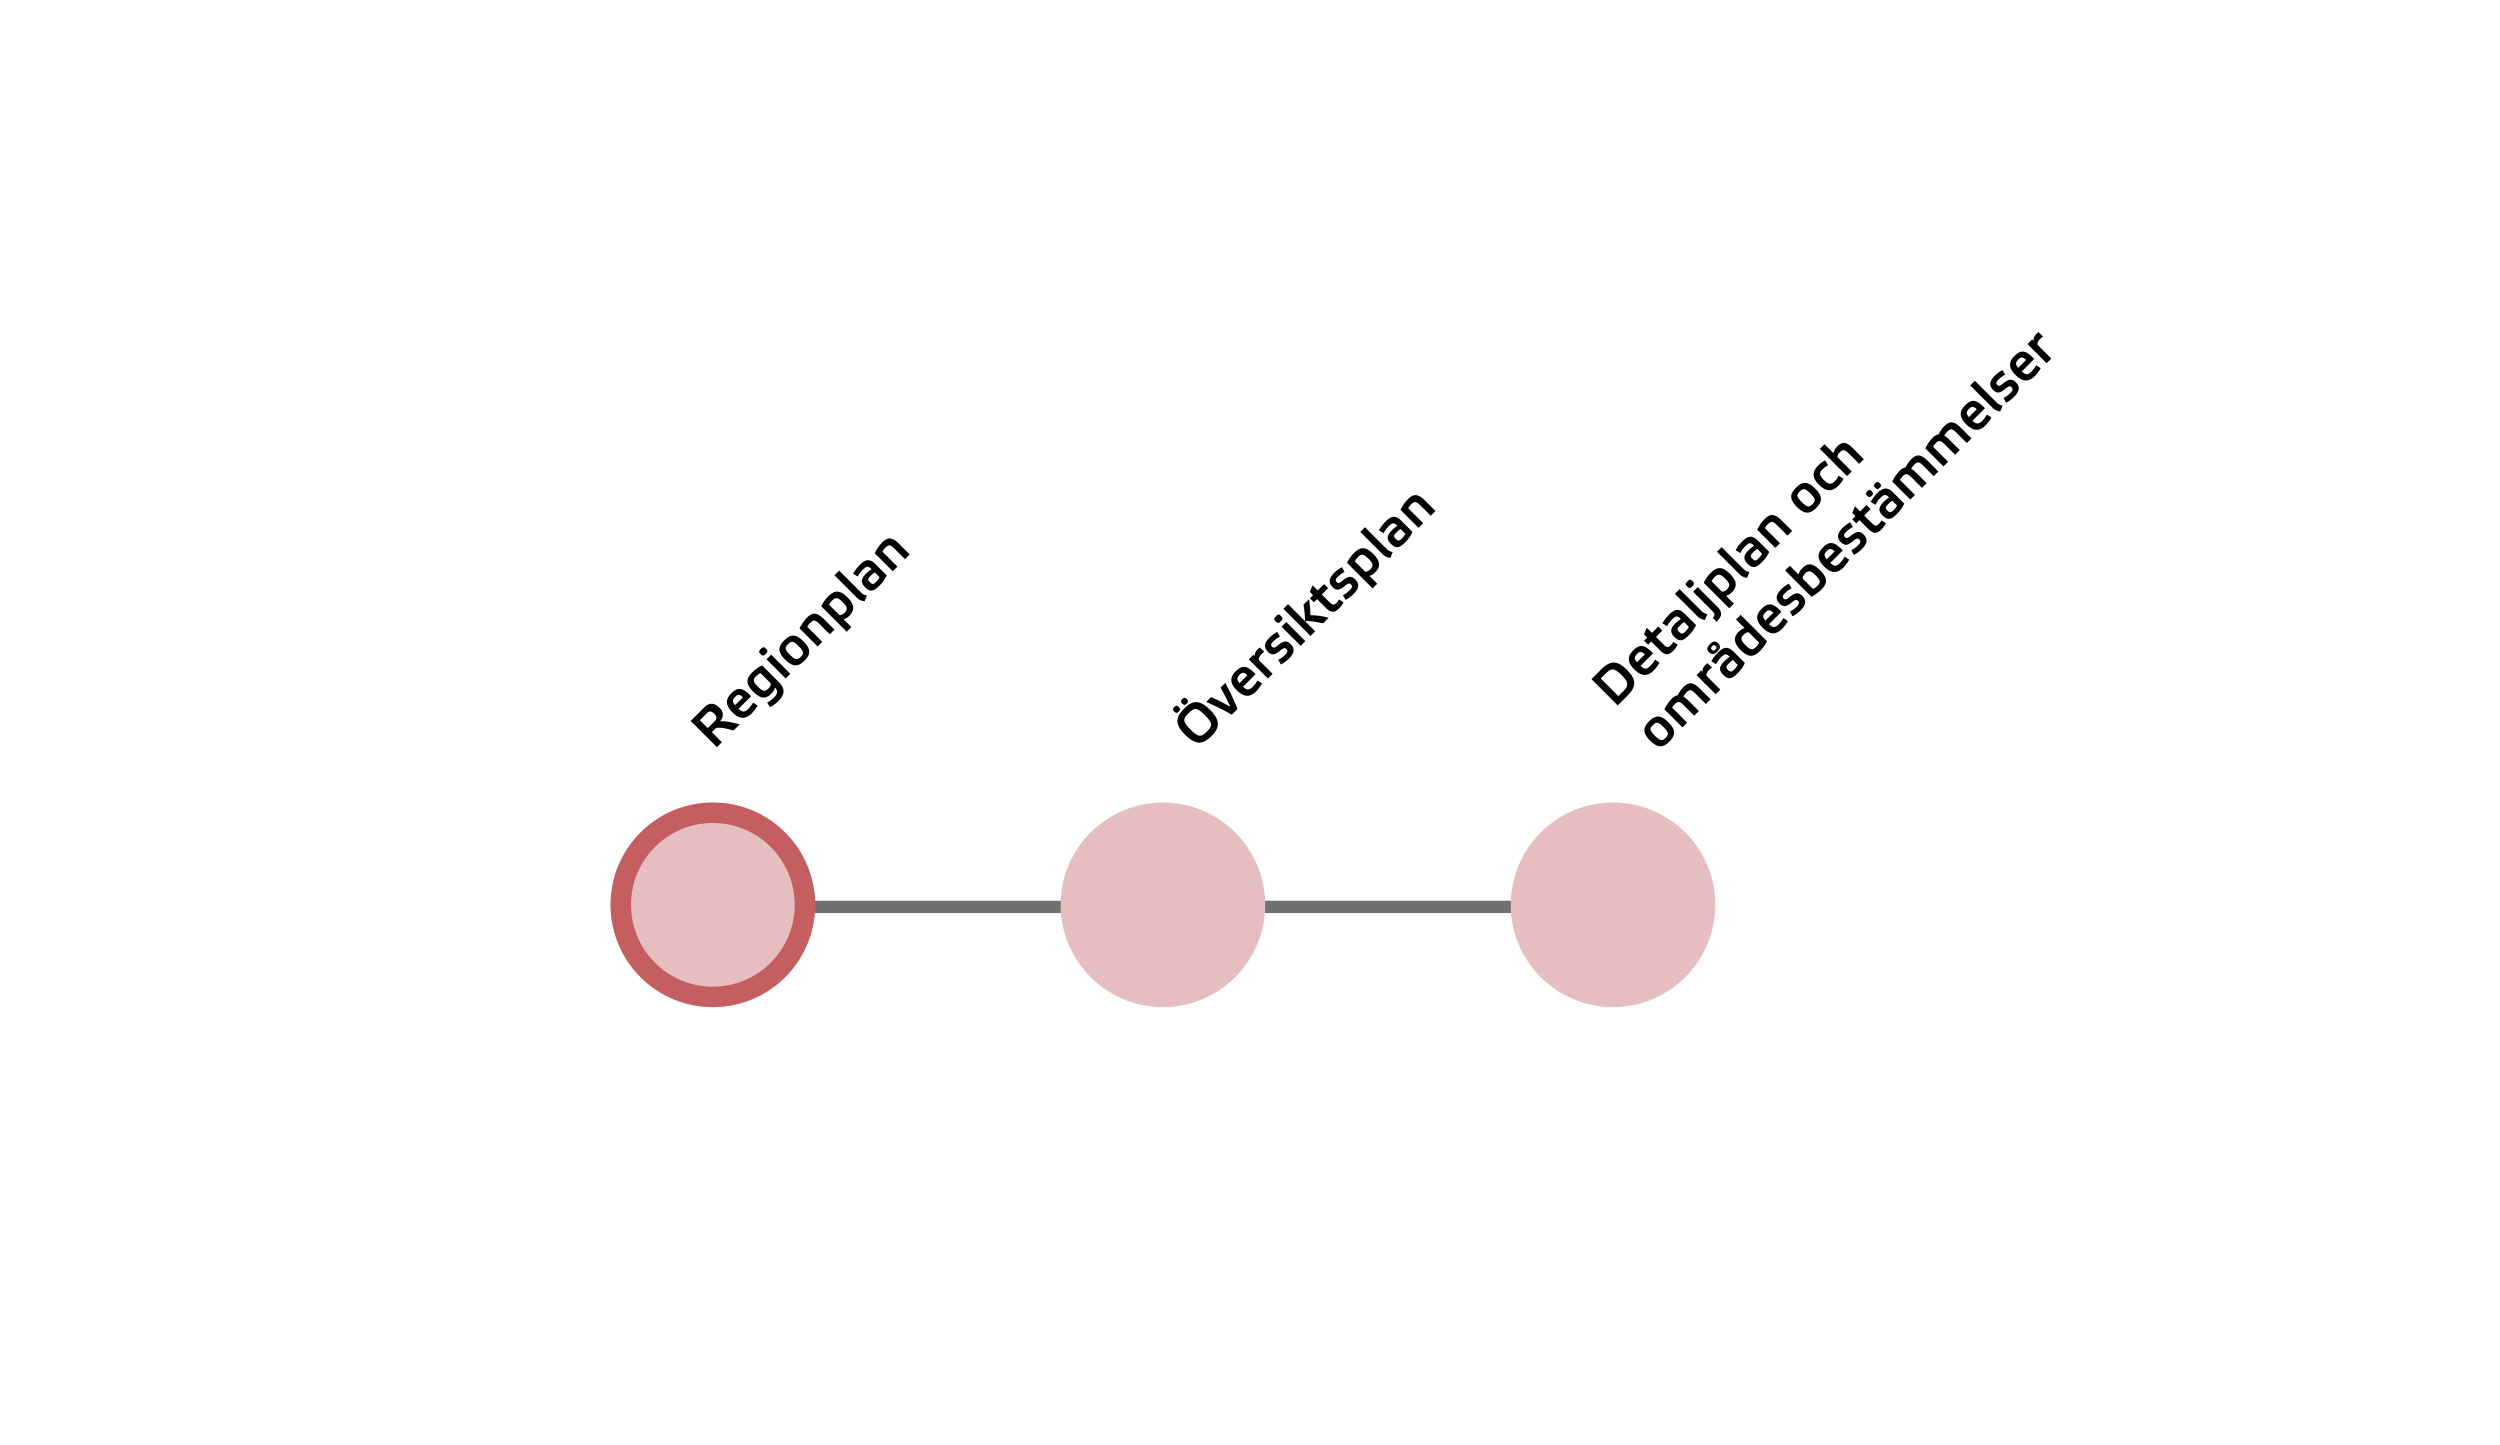 <svg xmlns="http://www.w3.org/2000/svg" width="611" height="353.28" viewBox="0 0 611 353.28">
  <g id="OUTLINE_Samhällsplanera" data-name="OUTLINE Samhällsplanera" transform="translate(-2086.78 -1947.36)">
    <rect id="Rectangle_180" data-name="Rectangle 180" width="611" height="353.28" transform="translate(2086.78 1947.36)" fill="#fff"/>
    <path id="Path_119" data-name="Path 119" d="M-12441.35-3185.491h221.248" transform="translate(14701.441 5354.5)" fill="none" stroke="#707070" stroke-width="3"/>
    <path id="Path_122" data-name="Path 122" d="M5.005.182c2.873,0,4.3-1.053,4.3-4.8,0-3.679-1.43-4.667-4.3-4.667S.689-8.294.689-4.615C.689-.871,2.119.182,5.005.182Zm0-7.917c1.989,0,2.483.4,2.483,3.146S6.994-1.365,5.005-1.365,2.522-1.859,2.522-4.589,3.016-7.735,5.005-7.735Zm-1.4-3.5c-.585,0-.78.1-.78.728,0,.676.195.793.78.793s.767-.117.767-.793C4.368-11.128,4.186-11.232,3.6-11.232Zm2.769,0c-.6,0-.78.1-.78.728,0,.676.182.793.78.793s.767-.117.767-.793C7.137-11.128,6.955-11.232,6.37-11.232Zm6.955,9.607a51.1,51.1,0,0,0-1.638-4.992H10.01A62.582,62.582,0,0,1,12.233,0h1.989c.884-2.145,1.742-4.472,2.379-6.617H14.963A49.691,49.691,0,0,1,13.325-1.625ZM20.4-6.812c-1.924,0-3.081.819-3.081,3.471,0,2.717,1.3,3.523,3.211,3.523a8.342,8.342,0,0,0,2.314-.364l-.26-1.274a8.037,8.037,0,0,1-1.859.273c-1.157,0-1.7-.286-1.716-1.7h4.316C23.439-6.1,22.49-6.812,20.4-6.812Zm.065,1.274c.923,0,1.222.247,1.274,1.417H19.019C19.123-5.213,19.448-5.538,20.462-5.538Zm7.566-1.274a1.868,1.868,0,0,0-1.69.689v-.494H24.726V0h1.612V-4.589c0-.481.715-.741,1.521-.741a4.208,4.208,0,0,1,.845.091V-6.773A6.066,6.066,0,0,0,28.028-6.812Zm6.019,1.625L34.4-6.448a7.65,7.65,0,0,0-2.223-.364c-1.677,0-2.834.481-2.834,2.2,0,1.365.78,1.768,2.236,1.885,1.157.1,1.417.325,1.417.793,0,.689-.416.806-1.3.806a6.751,6.751,0,0,1-1.963-.312L29.393-.169a8.331,8.331,0,0,0,2.366.351c1.69,0,2.834-.494,2.834-2.21,0-1.326-.7-1.82-2.3-1.989-1.079-.1-1.365-.26-1.365-.715,0-.689.4-.767,1.2-.767A6.7,6.7,0,0,1,34.047-5.187Zm3.6-1.43H36.036V0h1.612Zm-.793-2.756c-.715,0-.936.1-.936.793,0,.767.221.9.936.9s.923-.13.923-.9C37.778-9.269,37.557-9.373,36.855-9.373ZM45.721,0a17.043,17.043,0,0,0-2.73-3.614,20.483,20.483,0,0,0,2.535-3H43.615A24.394,24.394,0,0,1,41.054-3.5V-9.386H39.442V0h1.612V-3.5c.364.156,1.274,1.326,2.769,3.5Zm5.031-5.213v-1.4h-2.2V-8.4l-1.612.663v1.118h-1.1v1.4h1.1v2.99c0,1.963.754,2.405,2.21,2.405a5.858,5.858,0,0,0,1.82-.3c-.1-.429-.195-.858-.286-1.274a3.68,3.68,0,0,1-1.131.182c-.728,0-1-.39-1-1.157V-5.213Zm5.642.026.351-1.261a7.65,7.65,0,0,0-2.223-.364c-1.677,0-2.834.481-2.834,2.2,0,1.365.78,1.768,2.236,1.885,1.157.1,1.417.325,1.417.793,0,.689-.416.806-1.3.806a6.751,6.751,0,0,1-1.963-.312L51.74-.169a8.331,8.331,0,0,0,2.366.351c1.69,0,2.834-.494,2.834-2.21,0-1.326-.7-1.82-2.3-1.989-1.079-.1-1.365-.26-1.365-.715,0-.689.4-.767,1.2-.767A6.7,6.7,0,0,1,56.394-5.187ZM61.581.182c1.768,0,2.873-.806,2.873-3.5s-.988-3.5-3.172-3.5a8.616,8.616,0,0,0-2.9.494V2.5h1.612V-.195A3.287,3.287,0,0,0,61.581.182Zm-.3-5.6c1.144,0,1.521.325,1.521,2.145,0,1.638-.377,2.093-1.508,2.093-.715,0-1.3-.247-1.3-.637V-5.226A3.937,3.937,0,0,1,61.282-5.421Zm6.357-3.965H66.027v7.592a2.959,2.959,0,0,0,.7,2.106L68.146-.3a2.347,2.347,0,0,1-.507-1.56Zm7.4,5.148c0-1.976-.9-2.574-2.86-2.574a11,11,0,0,0-2.639.351l.3,1.326a6.21,6.21,0,0,1,2-.325c1.378,0,1.651.286,1.651,1.443A7.808,7.808,0,0,0,71.851-4.2c-1.547,0-2.6.3-2.6,2.171,0,1.729.7,2.21,2.795,2.21a9.206,9.206,0,0,0,2.99-.52ZM73.489-1.274a4.228,4.228,0,0,1-1.326.221c-.975,0-1.222-.143-1.222-1.04,0-.845.325-.949,1.235-.949a6.567,6.567,0,0,1,1.313.117ZM78.4-5.2a4.476,4.476,0,0,1,1.183-.156C80.73-5.356,81-4.992,81-3.523V0h1.612V-3.692c0-2.379-.832-3.12-2.691-3.12a9.672,9.672,0,0,0-3.133.572V0H78.4Z" transform="translate(2379.183 2130.675) rotate(-45)"/>
    <path id="Path_121" data-name="Path 121" d="M2.86-7.6h2.6c.637,0,1.014.455,1.014,1.4S5.993-4.875,5.421-4.875H2.86ZM6.006-3.939A2.223,2.223,0,0,0,8.385-6.422c0-1.456-.611-2.639-2.522-2.639H1.144V0H2.86V-3.458H4.069c.585,0,1.43.975,2.847,3.458H9.035C7.449-2.652,6.63-3.718,6.006-3.939Zm6.916-2.873c-1.924,0-3.081.819-3.081,3.471,0,2.717,1.3,3.523,3.211,3.523a8.342,8.342,0,0,0,2.314-.364l-.26-1.274a8.038,8.038,0,0,1-1.859.273c-1.157,0-1.7-.286-1.716-1.7h4.316C15.964-6.1,15.015-6.812,12.922-6.812Zm.065,1.274c.923,0,1.222.247,1.274,1.417H11.544C11.648-5.213,11.973-5.538,12.987-5.538Zm10.1-.78A8.6,8.6,0,0,0,20.2-6.812c-2.184,0-3.185.819-3.185,3.523S17.979.156,19.8.156a3.212,3.212,0,0,0,1.677-.429c0,1.222-.715,1.56-1.937,1.56A7,7,0,0,1,17.55.962l-.325,1.3a7.513,7.513,0,0,0,2.327.39c2.093,0,3.536-.572,3.536-3.159ZM21.476-1.859c0,.4-.6.624-1.313.624-1.131,0-1.482-.416-1.482-2.067,0-1.885.377-2.184,1.521-2.184a3.862,3.862,0,0,1,1.274.221Zm5.031-4.758H24.895V0h1.612Zm-.793-2.756c-.715,0-.936.1-.936.793,0,.767.221.9.936.9s.923-.13.923-.9C26.637-9.269,26.416-9.373,25.714-9.373Zm5.5,9.555c2.132,0,3.172-.806,3.172-3.523s-1.053-3.471-3.172-3.471c-2.093,0-3.146.767-3.146,3.471S29.107.182,31.213.182Zm0-5.694c1.157,0,1.508.3,1.508,2.2,0,1.833-.351,2.2-1.508,2.2-1.131,0-1.482-.364-1.482-2.2C29.731-5.213,30.082-5.512,31.213-5.512Zm6.344.312a4.476,4.476,0,0,1,1.183-.156c1.144,0,1.417.364,1.417,1.833V0h1.612V-3.692c0-2.379-.832-3.12-2.691-3.12a9.672,9.672,0,0,0-3.133.572V0h1.612ZM46.722.182c1.768,0,2.873-.806,2.873-3.5s-.988-3.5-3.172-3.5a8.616,8.616,0,0,0-2.9.494V2.5h1.612V-.195A3.287,3.287,0,0,0,46.722.182Zm-.3-5.6c1.144,0,1.521.325,1.521,2.145,0,1.638-.377,2.093-1.508,2.093-.715,0-1.3-.247-1.3-.637V-5.226A3.937,3.937,0,0,1,46.423-5.421ZM52.78-9.386H51.168v7.592a2.959,2.959,0,0,0,.7,2.106L53.287-.3a2.347,2.347,0,0,1-.507-1.56Zm7.4,5.148c0-1.976-.9-2.574-2.86-2.574a11,11,0,0,0-2.639.351l.3,1.326a6.21,6.21,0,0,1,2-.325c1.378,0,1.651.286,1.651,1.443A7.808,7.808,0,0,0,56.992-4.2c-1.547,0-2.6.3-2.6,2.171,0,1.729.7,2.21,2.795,2.21a9.206,9.206,0,0,0,2.99-.52ZM58.63-1.274a4.228,4.228,0,0,1-1.326.221c-.975,0-1.222-.143-1.222-1.04,0-.845.325-.949,1.235-.949a6.567,6.567,0,0,1,1.313.117ZM63.544-5.2a4.476,4.476,0,0,1,1.183-.156c1.144,0,1.417.364,1.417,1.833V0h1.612V-3.692c0-2.379-.832-3.12-2.691-3.12a9.672,9.672,0,0,0-3.133.572V0h1.612Z" transform="translate(2261.184 2130.776) rotate(-45)"/>
    <path id="Path_120" data-name="Path 120" d="M1.144-9.061V0H4.6C7.475,0,8.879-1.053,8.879-4.563s-1.4-4.5-4.277-4.5Zm5.9,4.511c0,2.561-.611,3.068-2.613,3.068H2.86v-6.1H4.433C6.435-7.579,7.046-7.215,7.046-4.55Zm6.266-2.262c-1.924,0-3.081.819-3.081,3.471,0,2.717,1.3,3.523,3.211,3.523a8.342,8.342,0,0,0,2.314-.364L15.5-1.456a8.038,8.038,0,0,1-1.859.273c-1.157,0-1.7-.286-1.716-1.7h4.316C16.354-6.1,15.4-6.812,13.312-6.812Zm.065,1.274c.923,0,1.222.247,1.274,1.417H11.934C12.038-5.213,12.363-5.538,13.377-5.538Zm8.411.325v-1.4h-2.2V-8.4l-1.612.663v1.118H16.874v1.4h1.105v2.99c0,1.963.754,2.405,2.21,2.405a5.858,5.858,0,0,0,1.82-.3c-.1-.429-.195-.858-.286-1.274a3.68,3.68,0,0,1-1.131.182c-.728,0-1-.39-1-1.157V-5.213Zm6.773.975c0-1.976-.9-2.574-2.86-2.574a11,11,0,0,0-2.639.351l.3,1.326a6.21,6.21,0,0,1,2-.325c1.378,0,1.651.286,1.651,1.443A7.808,7.808,0,0,0,25.376-4.2c-1.547,0-2.6.3-2.6,2.171,0,1.729.7,2.21,2.8,2.21a9.206,9.206,0,0,0,2.99-.52ZM27.014-1.274a4.228,4.228,0,0,1-1.326.221c-.975,0-1.222-.143-1.222-1.04,0-.845.325-.949,1.235-.949a6.567,6.567,0,0,1,1.313.117Zm4.914-8.112H30.316v7.592a2.959,2.959,0,0,0,.7,2.106L32.435-.3a2.347,2.347,0,0,1-.507-1.56Zm2.691.013c-.715,0-.936.1-.936.793,0,.767.221.9.936.9s.923-.13.923-.9C35.542-9.269,35.321-9.373,34.619-9.373Zm.793,2.756H33.8V.169c0,.884-.377,1.131-1.1,1.131V2.639c1.807,0,2.717-.546,2.717-2.509ZM40.4.182c1.768,0,2.873-.806,2.873-3.5s-.988-3.5-3.172-3.5a8.616,8.616,0,0,0-2.9.494V2.5h1.612V-.195A3.287,3.287,0,0,0,40.4.182Zm-.3-5.6c1.144,0,1.521.325,1.521,2.145,0,1.638-.377,2.093-1.508,2.093-.715,0-1.3-.247-1.3-.637V-5.226A3.937,3.937,0,0,1,40.1-5.421Zm6.357-3.965H44.85v7.592a2.959,2.959,0,0,0,.7,2.106L46.969-.3a2.347,2.347,0,0,1-.507-1.56Zm7.4,5.148c0-1.976-.9-2.574-2.86-2.574a11,11,0,0,0-2.639.351l.3,1.326a6.21,6.21,0,0,1,2-.325c1.378,0,1.651.286,1.651,1.443A7.808,7.808,0,0,0,50.674-4.2c-1.547,0-2.6.3-2.6,2.171,0,1.729.7,2.21,2.795,2.21a9.206,9.206,0,0,0,2.99-.52ZM52.312-1.274a4.228,4.228,0,0,1-1.326.221c-.975,0-1.222-.143-1.222-1.04,0-.845.325-.949,1.235-.949a6.567,6.567,0,0,1,1.313.117ZM57.226-5.2a4.476,4.476,0,0,1,1.183-.156c1.144,0,1.417.364,1.417,1.833V0h1.612V-3.692c0-2.379-.832-3.12-2.691-3.12a9.672,9.672,0,0,0-3.133.572V0h1.612ZM69.563.182c2.132,0,3.172-.806,3.172-3.523s-1.053-3.471-3.172-3.471c-2.093,0-3.146.767-3.146,3.471S67.457.182,69.563.182Zm0-5.694c1.157,0,1.508.3,1.508,2.2,0,1.833-.351,2.2-1.508,2.2-1.131,0-1.482-.364-1.482-2.2C68.081-5.213,68.432-5.512,69.563-5.512Zm9.425,3.978a4.234,4.234,0,0,1-1.534.312c-1.17,0-1.729-.338-1.729-2.093,0-1.833.559-2.093,1.729-2.093a4.668,4.668,0,0,1,1.534.286L79.352-6.5a6.9,6.9,0,0,0-2.015-.312c-2,0-3.276.767-3.276,3.471S75.322.182,77.337.182a6.3,6.3,0,0,0,2.015-.338Zm4.849-5.278a4.305,4.305,0,0,0-1.82.455V-9.386H80.405V0h1.612V-4.771c0-.39.611-.585,1.274-.585.871,0,1.326.273,1.326,1.677V0h1.612V-3.809C86.229-6.279,85.384-6.812,83.837-6.812ZM3.809,15.182c2.132,0,3.172-.806,3.172-3.523S5.928,8.188,3.809,8.188c-2.093,0-3.146.767-3.146,3.471S1.7,15.182,3.809,15.182Zm0-5.694c1.157,0,1.508.3,1.508,2.2,0,1.833-.351,2.2-1.508,2.2-1.131,0-1.482-.364-1.482-2.2C2.327,9.787,2.678,9.488,3.809,9.488Zm6.344.312a4.446,4.446,0,0,1,1.1-.156c1.066,0,1.326.364,1.326,1.833V15H14.2V11.308a5.231,5.231,0,0,0-.182-1.482A4.931,4.931,0,0,1,15.3,9.644c1.066,0,1.326.364,1.326,1.833V15h1.612V11.308c0-2.379-.741-3.12-2.6-3.12a7.321,7.321,0,0,0-2.353.442,2.728,2.728,0,0,0-1.69-.442,9.193,9.193,0,0,0-3.055.572V15h1.612ZM23.3,8.188a1.868,1.868,0,0,0-1.69.689V8.383H19.994V15h1.612V10.411c0-.481.715-.741,1.521-.741a4.208,4.208,0,0,1,.845.091V8.227A6.066,6.066,0,0,0,23.3,8.188Zm7.15,2.574c0-1.976-.9-2.574-2.86-2.574a11,11,0,0,0-2.639.351l.3,1.326a6.21,6.21,0,0,1,2-.325c1.378,0,1.651.286,1.651,1.443a7.808,7.808,0,0,0-1.638-.182c-1.547,0-2.6.3-2.6,2.171,0,1.729.7,2.21,2.8,2.21a9.206,9.206,0,0,0,2.99-.52ZM28.9,13.726a4.228,4.228,0,0,1-1.326.221c-.975,0-1.222-.143-1.222-1.04,0-.845.325-.949,1.235-.949a6.567,6.567,0,0,1,1.313.117ZM27.677,5.367c-1.1,0-1.56.338-1.56,1.274s.52,1.274,1.56,1.274,1.547-.325,1.547-1.274S28.717,5.367,27.677,5.367Zm0,.741c.533,0,.65.169.65.559,0,.364-.117.559-.65.559s-.65-.182-.65-.559S27.144,6.108,27.677,6.108Zm7.163,2.08c-1.768,0-2.873.819-2.873,3.5,0,2.717,1,3.5,3.185,3.5a8.942,8.942,0,0,0,2.886-.481V5.614H36.426V8.565A3.107,3.107,0,0,0,34.84,8.188Zm.312,5.616c-1.144,0-1.521-.338-1.521-2.145,0-1.651.364-2.106,1.495-2.106.728,0,1.3.247,1.3.637v3.419A4.229,4.229,0,0,1,35.152,13.8Zm7.54-5.616c-1.924,0-3.081.819-3.081,3.471,0,2.717,1.3,3.523,3.211,3.523a8.342,8.342,0,0,0,2.314-.364l-.26-1.274a8.038,8.038,0,0,1-1.859.273c-1.157,0-1.7-.286-1.716-1.7h4.316C45.734,8.9,44.785,8.188,42.692,8.188Zm.065,1.274c.923,0,1.222.247,1.274,1.417H41.314C41.418,9.787,41.743,9.462,42.757,9.462Zm8.658.351.351-1.261a7.65,7.65,0,0,0-2.223-.364c-1.677,0-2.834.481-2.834,2.2,0,1.365.78,1.768,2.236,1.885,1.157.1,1.417.325,1.417.793,0,.689-.416.806-1.3.806a6.751,6.751,0,0,1-1.963-.312l-.338,1.274a8.331,8.331,0,0,0,2.366.351c1.69,0,2.834-.494,2.834-2.21,0-1.326-.7-1.82-2.3-1.989-1.079-.1-1.365-.26-1.365-.715,0-.689.4-.767,1.2-.767A6.7,6.7,0,0,1,51.415,9.813Zm5.317-1.625a3.4,3.4,0,0,0-1.716.442V5.614H53.4V14.7a8.962,8.962,0,0,0,2.9.481c2.184,0,3.172-.819,3.172-3.536C59.475,8.968,58.565,8.188,56.732,8.188ZM56.3,13.856a3.871,3.871,0,0,1-1.287-.208V10.229c0-.39.6-.624,1.313-.624,1.131,0,1.5.429,1.5,2.067C57.824,13.557,57.447,13.856,56.3,13.856ZM63.9,8.188c-1.924,0-3.081.819-3.081,3.471,0,2.717,1.3,3.523,3.211,3.523a8.342,8.342,0,0,0,2.314-.364l-.26-1.274a8.038,8.038,0,0,1-1.859.273c-1.157,0-1.7-.286-1.716-1.7H66.82C66.937,8.9,65.988,8.188,63.9,8.188Zm.065,1.274c.923,0,1.222.247,1.274,1.417H62.517C62.621,9.787,62.946,9.462,63.96,9.462Zm8.658.351.351-1.261a7.65,7.65,0,0,0-2.223-.364c-1.677,0-2.834.481-2.834,2.2,0,1.365.78,1.768,2.236,1.885,1.157.1,1.417.325,1.417.793,0,.689-.416.806-1.3.806a6.751,6.751,0,0,1-1.963-.312l-.338,1.274a8.331,8.331,0,0,0,2.366.351c1.69,0,2.834-.494,2.834-2.21,0-1.326-.7-1.82-2.3-1.989-1.079-.1-1.365-.26-1.365-.715,0-.689.4-.767,1.2-.767A6.7,6.7,0,0,1,72.618,9.813Zm6.136-.026v-1.4h-2.2V6.6l-1.612.663V8.383H73.84v1.4h1.105v2.99c0,1.963.754,2.4,2.21,2.4a5.858,5.858,0,0,0,1.82-.3c-.1-.429-.195-.858-.286-1.274a3.68,3.68,0,0,1-1.131.182c-.728,0-1-.39-1-1.157V9.787Zm6.773.975c0-1.976-.9-2.574-2.86-2.574a11,11,0,0,0-2.639.351l.3,1.326a6.21,6.21,0,0,1,2-.325c1.378,0,1.651.286,1.651,1.443a7.808,7.808,0,0,0-1.638-.182c-1.547,0-2.6.3-2.6,2.171,0,1.729.7,2.21,2.795,2.21a9.205,9.205,0,0,0,2.99-.52ZM83.98,13.726a4.228,4.228,0,0,1-1.326.221c-.975,0-1.222-.143-1.222-1.04,0-.845.325-.949,1.235-.949a6.567,6.567,0,0,1,1.313.117ZM81.263,6.147c-.585,0-.767.091-.767.715,0,.689.182.806.767.806s.78-.117.78-.806C82.043,6.238,81.848,6.147,81.263,6.147Zm2.782,0c-.6,0-.78.091-.78.715,0,.689.182.806.78.806.572,0,.767-.117.767-.806C84.812,6.238,84.617,6.147,84.045,6.147ZM88.894,9.8A4.446,4.446,0,0,1,90,9.644c1.066,0,1.326.364,1.326,1.833V15h1.612V11.308a5.231,5.231,0,0,0-.182-1.482,4.931,4.931,0,0,1,1.287-.182c1.066,0,1.326.364,1.326,1.833V15H96.98V11.308c0-2.379-.741-3.12-2.6-3.12a7.322,7.322,0,0,0-2.353.442,2.728,2.728,0,0,0-1.69-.442,9.193,9.193,0,0,0-3.055.572V15h1.612Zm11.453,0a4.446,4.446,0,0,1,1.1-.156c1.066,0,1.326.364,1.326,1.833V15h1.612V11.308a5.231,5.231,0,0,0-.182-1.482,4.931,4.931,0,0,1,1.287-.182c1.066,0,1.326.364,1.326,1.833V15h1.612V11.308c0-2.379-.741-3.12-2.6-3.12a7.322,7.322,0,0,0-2.353.442,2.728,2.728,0,0,0-1.69-.442,9.193,9.193,0,0,0-3.055.572V15h1.612Zm12.688-1.612c-1.924,0-3.081.819-3.081,3.471,0,2.717,1.3,3.523,3.211,3.523a8.342,8.342,0,0,0,2.314-.364l-.26-1.274a8.038,8.038,0,0,1-1.859.273c-1.157,0-1.7-.286-1.716-1.7h4.316C116.077,8.9,115.128,8.188,113.035,8.188Zm.065,1.274c.923,0,1.222.247,1.274,1.417h-2.717C111.761,9.787,112.086,9.462,113.1,9.462Zm5.876-3.848h-1.612v7.592a2.959,2.959,0,0,0,.7,2.106l1.417-.611a2.347,2.347,0,0,1-.507-1.56Zm6.266,4.2.351-1.261a7.65,7.65,0,0,0-2.223-.364c-1.677,0-2.834.481-2.834,2.2,0,1.365.78,1.768,2.236,1.885,1.157.1,1.417.325,1.417.793,0,.689-.416.806-1.3.806a6.751,6.751,0,0,1-1.963-.312l-.338,1.274a8.331,8.331,0,0,0,2.366.351c1.69,0,2.834-.494,2.834-2.21,0-1.326-.7-1.82-2.3-1.989-1.079-.1-1.365-.26-1.365-.715,0-.689.4-.767,1.2-.767A6.7,6.7,0,0,1,125.242,9.813Zm4.836-1.625c-1.924,0-3.081.819-3.081,3.471,0,2.717,1.3,3.523,3.211,3.523a8.342,8.342,0,0,0,2.314-.364l-.26-1.274a8.037,8.037,0,0,1-1.859.273c-1.157,0-1.7-.286-1.716-1.7H133C133.12,8.9,132.171,8.188,130.078,8.188Zm.065,1.274c.923,0,1.222.247,1.274,1.417H128.7C128.8,9.787,129.129,9.462,130.143,9.462Zm7.566-1.274a1.868,1.868,0,0,0-1.69.689V8.383h-1.612V15h1.612V10.411c0-.481.715-.741,1.521-.741a4.208,4.208,0,0,1,.845.091V8.227A6.066,6.066,0,0,0,137.709,8.188Z" transform="translate(2481.337 2120.566) rotate(-45)"/>
    <g id="Ellipse_63" data-name="Ellipse 63" transform="translate(2236 2143.5)" fill="#e7bebf" stroke="#c45e61" stroke-width="5">
      <circle cx="25" cy="25" r="25" stroke="none"/>
      <circle cx="25" cy="25" r="22.5" fill="none"/>
    </g>
    <circle id="Ellipse_64" data-name="Ellipse 64" cx="25" cy="25" r="25" transform="translate(2346 2143.5)" fill="#e7bebf"/>
    <circle id="Ellipse_65" data-name="Ellipse 65" cx="25" cy="25" r="25" transform="translate(2456 2143.5)" fill="#e7bebf"/>
  </g>
</svg>
